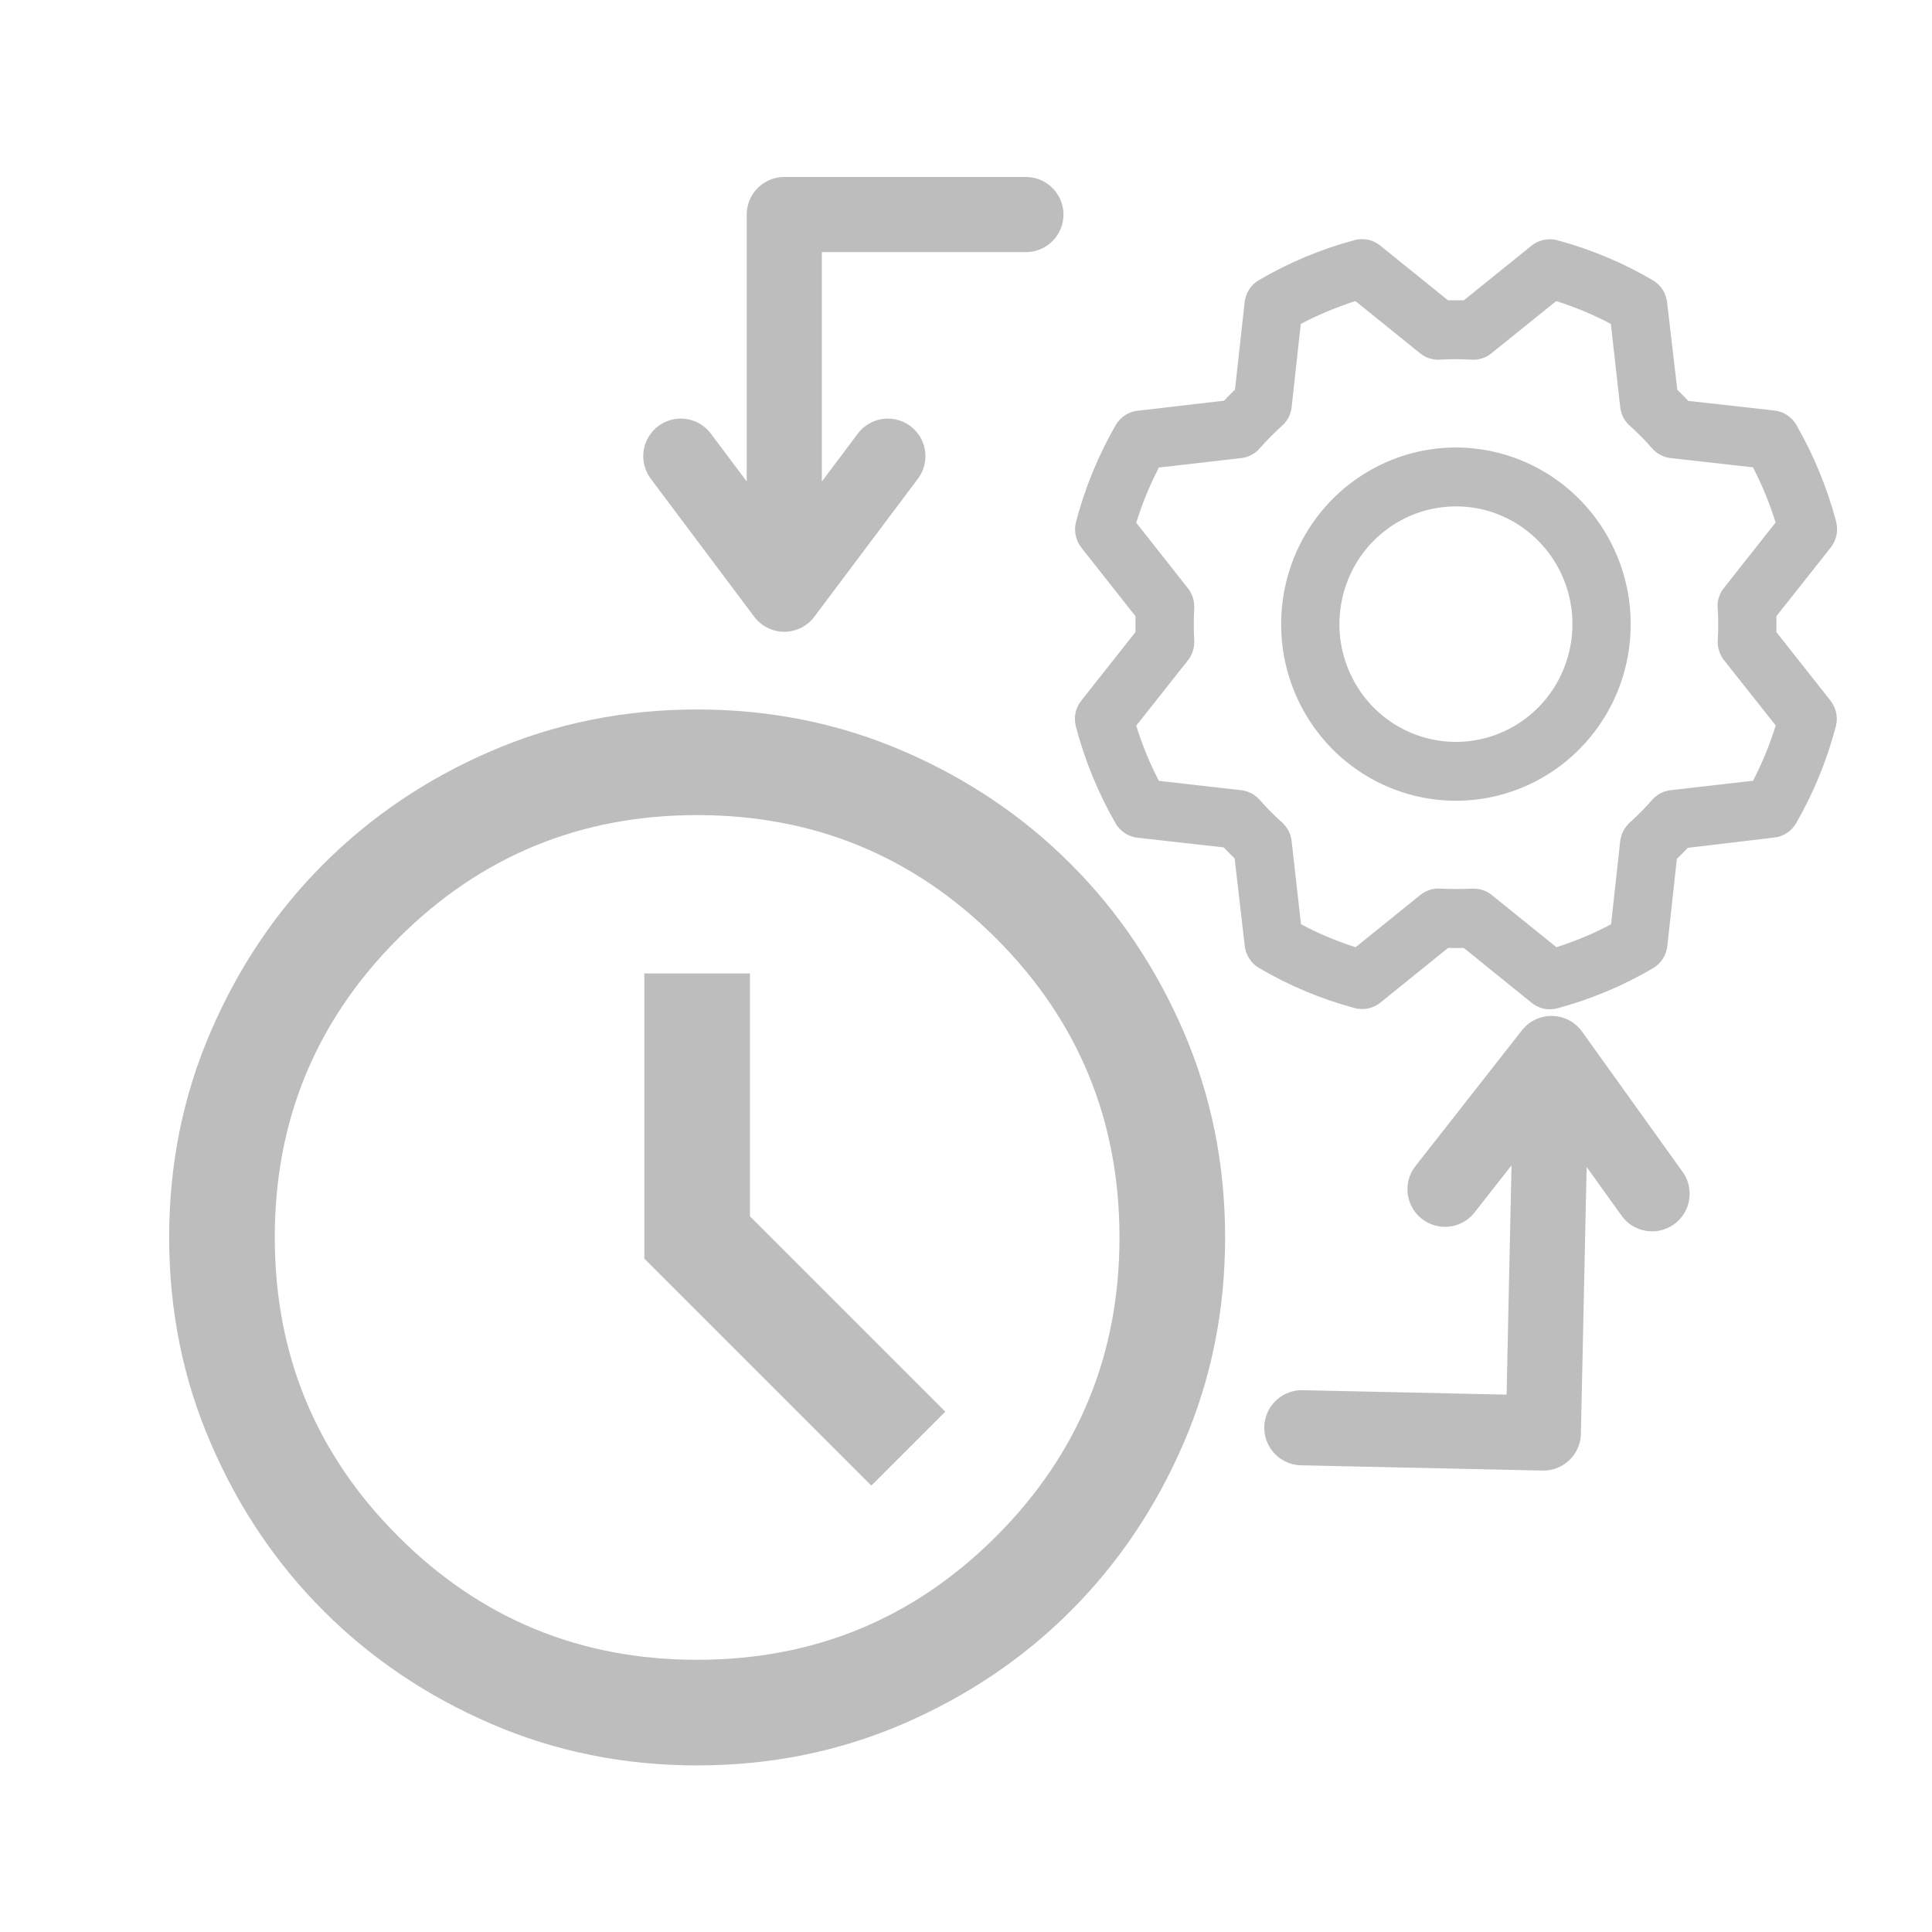 <svg width="18" height="18" viewBox="0 0 18 18" fill="none" xmlns="http://www.w3.org/2000/svg">
<path d="M13.565 4.169C13.243 4.169 12.928 4.266 12.66 4.447C12.392 4.628 12.183 4.885 12.06 5.185C11.937 5.486 11.905 5.817 11.967 6.136C12.03 6.455 12.185 6.748 12.413 6.979C12.641 7.209 12.931 7.365 13.247 7.429C13.563 7.492 13.89 7.46 14.188 7.335C14.485 7.211 14.74 7 14.919 6.729C15.098 6.459 15.193 6.14 15.193 5.815C15.193 5.379 15.021 4.96 14.716 4.652C14.41 4.343 13.996 4.17 13.565 4.169ZM13.565 6.912C13.35 6.912 13.14 6.848 12.961 6.727C12.783 6.607 12.644 6.435 12.562 6.235C12.479 6.034 12.458 5.814 12.5 5.601C12.542 5.388 12.645 5.193 12.797 5.039C12.949 4.886 13.142 4.781 13.353 4.739C13.563 4.697 13.782 4.718 13.98 4.801C14.178 4.884 14.348 5.025 14.467 5.205C14.587 5.386 14.65 5.598 14.65 5.815C14.65 6.106 14.536 6.385 14.332 6.591C14.129 6.796 13.853 6.912 13.565 6.912ZM16.55 5.889C16.551 5.84 16.551 5.79 16.55 5.741L17.056 5.102C17.083 5.068 17.101 5.029 17.11 4.987C17.119 4.945 17.117 4.901 17.107 4.86C17.023 4.545 16.899 4.242 16.737 3.96C16.716 3.923 16.687 3.892 16.651 3.868C16.616 3.845 16.576 3.83 16.534 3.825L15.729 3.735C15.696 3.699 15.662 3.665 15.627 3.632L15.532 2.817C15.527 2.774 15.513 2.733 15.49 2.698C15.466 2.662 15.435 2.632 15.399 2.611C15.119 2.447 14.82 2.322 14.508 2.238C14.467 2.227 14.424 2.226 14.382 2.235C14.341 2.244 14.302 2.262 14.269 2.289L13.638 2.798C13.589 2.798 13.54 2.798 13.491 2.798L12.859 2.288C12.826 2.261 12.787 2.242 12.745 2.233C12.704 2.225 12.661 2.226 12.62 2.237C12.308 2.321 12.008 2.446 11.729 2.61C11.692 2.631 11.661 2.661 11.638 2.697C11.615 2.732 11.601 2.773 11.596 2.816L11.506 3.63C11.471 3.664 11.437 3.698 11.404 3.733L10.598 3.827C10.556 3.831 10.515 3.846 10.48 3.87C10.445 3.893 10.415 3.925 10.394 3.962C10.232 4.244 10.108 4.546 10.025 4.862C10.014 4.903 10.013 4.947 10.022 4.989C10.031 5.031 10.049 5.07 10.076 5.104L10.579 5.741C10.579 5.79 10.579 5.84 10.579 5.889L10.074 6.528C10.047 6.562 10.029 6.601 10.02 6.643C10.012 6.685 10.013 6.729 10.024 6.77C10.107 7.085 10.231 7.388 10.393 7.67C10.414 7.707 10.444 7.738 10.479 7.762C10.514 7.785 10.555 7.8 10.597 7.805L11.401 7.895C11.435 7.931 11.469 7.965 11.503 7.998L11.597 8.813C11.602 8.856 11.617 8.897 11.64 8.932C11.663 8.968 11.694 8.998 11.731 9.019C12.01 9.183 12.309 9.308 12.621 9.392C12.662 9.403 12.705 9.404 12.747 9.395C12.789 9.386 12.828 9.368 12.861 9.341L13.491 8.832C13.54 8.833 13.589 8.833 13.638 8.832L14.27 9.343C14.303 9.37 14.342 9.389 14.384 9.398C14.426 9.406 14.469 9.405 14.51 9.394C14.822 9.31 15.121 9.185 15.4 9.021C15.437 9 15.468 8.97 15.491 8.934C15.514 8.899 15.529 8.858 15.534 8.815L15.623 8.002C15.659 7.968 15.692 7.934 15.725 7.899L16.532 7.803C16.574 7.798 16.614 7.784 16.649 7.76C16.685 7.737 16.714 7.705 16.735 7.668C16.897 7.386 17.021 7.084 17.104 6.768C17.115 6.727 17.116 6.683 17.107 6.641C17.099 6.599 17.08 6.56 17.053 6.526L16.55 5.889ZM16.004 5.666C16.01 5.765 16.01 5.865 16.004 5.964C16 6.032 16.021 6.099 16.063 6.152L16.544 6.759C16.489 6.937 16.418 7.109 16.333 7.274L15.566 7.362C15.499 7.369 15.438 7.401 15.393 7.452C15.328 7.526 15.258 7.597 15.185 7.663C15.135 7.708 15.103 7.77 15.095 7.837L15.01 8.611C14.847 8.698 14.677 8.769 14.501 8.825L13.899 8.339C13.851 8.3 13.791 8.279 13.73 8.279H13.714C13.616 8.284 13.517 8.284 13.419 8.279C13.352 8.274 13.286 8.296 13.233 8.338L12.63 8.825C12.454 8.769 12.284 8.698 12.121 8.611L12.034 7.838C12.027 7.77 11.995 7.708 11.945 7.663C11.871 7.597 11.802 7.527 11.736 7.452C11.692 7.402 11.63 7.369 11.563 7.362L10.797 7.275C10.712 7.111 10.641 6.939 10.586 6.761L11.067 6.153C11.109 6.1 11.13 6.033 11.126 5.965C11.121 5.866 11.121 5.767 11.126 5.668C11.13 5.6 11.109 5.533 11.067 5.48L10.586 4.87C10.641 4.693 10.712 4.521 10.797 4.356L11.563 4.268C11.63 4.261 11.691 4.229 11.736 4.178C11.801 4.104 11.871 4.033 11.944 3.967C11.995 3.922 12.027 3.86 12.034 3.792L12.119 3.018C12.282 2.932 12.453 2.861 12.628 2.805L13.23 3.291C13.283 3.334 13.349 3.355 13.416 3.351C13.514 3.345 13.612 3.345 13.71 3.351C13.778 3.355 13.844 3.334 13.896 3.291L14.499 2.805C14.675 2.861 14.845 2.932 15.008 3.018L15.095 3.792C15.102 3.86 15.134 3.922 15.185 3.967C15.258 4.033 15.328 4.103 15.393 4.178C15.438 4.228 15.499 4.261 15.566 4.268L16.332 4.354C16.417 4.519 16.488 4.691 16.543 4.868L16.062 5.477C16.019 5.53 15.998 5.598 16.003 5.666H16.004Z" fill="#BDBDBD"/>
<path d="M8.118 13.841L8.807 13.152L6.987 11.332V9.069H6.003V11.726L8.118 13.841ZM6.495 16.448C5.815 16.448 5.175 16.319 4.577 16.061C3.978 15.802 3.458 15.452 3.015 15.009C2.572 14.566 2.222 14.046 1.964 13.447C1.705 12.849 1.576 12.209 1.576 11.529C1.576 10.848 1.705 10.209 1.964 9.61C2.222 9.012 2.572 8.491 3.015 8.049C3.458 7.606 3.978 7.255 4.577 6.997C5.175 6.739 5.815 6.61 6.495 6.61C7.176 6.61 7.815 6.739 8.414 6.997C9.012 7.255 9.533 7.606 9.975 8.049C10.418 8.491 10.768 9.012 11.027 9.61C11.285 10.209 11.414 10.848 11.414 11.529C11.414 12.209 11.285 12.849 11.027 13.447C10.768 14.046 10.418 14.566 9.975 15.009C9.533 15.452 9.012 15.802 8.414 16.061C7.815 16.319 7.176 16.448 6.495 16.448ZM6.495 15.464C7.586 15.464 8.514 15.081 9.281 14.314C10.047 13.548 10.43 12.619 10.43 11.529C10.43 10.438 10.047 9.51 9.281 8.743C8.514 7.977 7.586 7.594 6.495 7.594C5.405 7.594 4.476 7.977 3.71 8.743C2.943 9.51 2.56 10.438 2.56 11.529C2.56 12.619 2.943 13.548 3.71 14.314C4.476 15.081 5.405 15.464 6.495 15.464Z" fill="#BDBDBD"/>
<path d="M9.558 1.999H7.307V5.536M7.307 5.536L6.343 4.25M7.307 5.536L8.272 4.25" stroke="#BDBDBD" stroke-width="0.7" stroke-linecap="round" stroke-linejoin="round"/>
<path d="M12.129 13.302L14.379 13.351L14.455 9.815M14.455 9.815L15.392 11.122M14.455 9.815L13.463 11.08" stroke="#BDBDBD" stroke-width="0.7" stroke-linecap="round" stroke-linejoin="round"/>
</svg>
